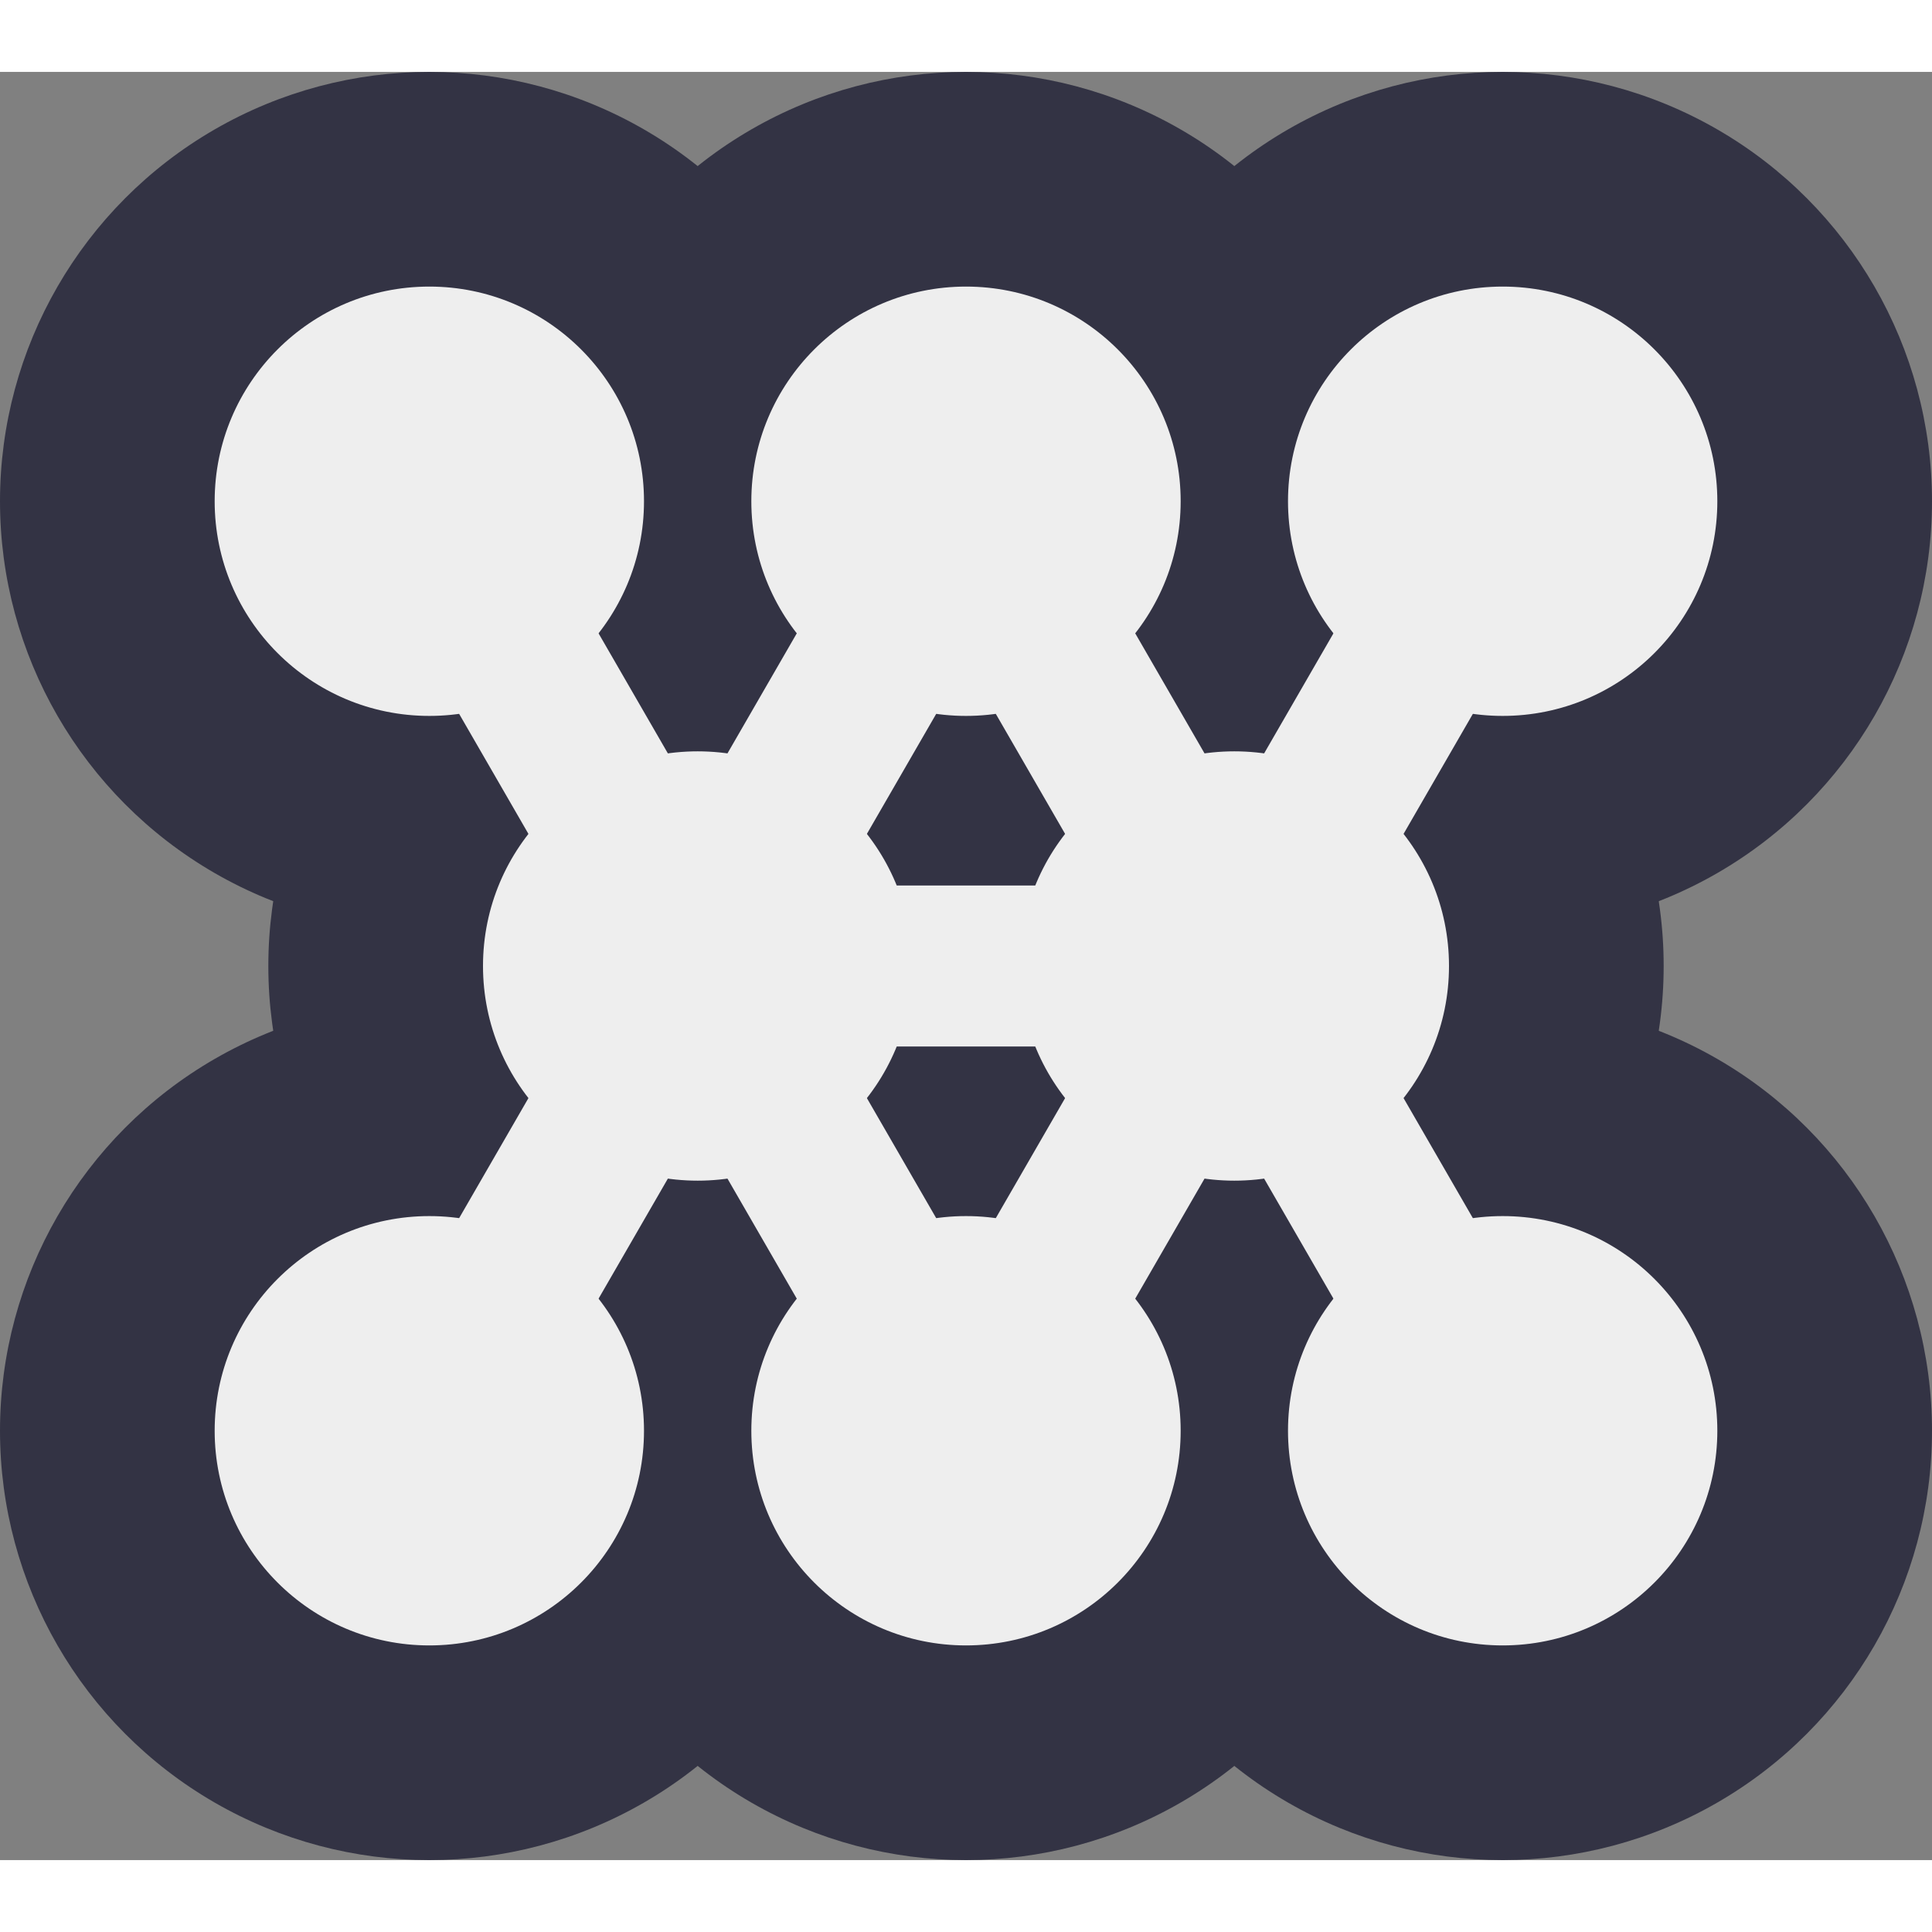 <?xml version="1.0" encoding="UTF-8"?><svg xmlns='http://www.w3.org/2000/svg' viewBox='-1.8 -1.666 3.6 3.332' width='32' height='32'><rect x="-1.8" y="-1.666" width="3.6" height="3.332" fill="#808080" stroke="none"/><g fill='#334'><circle cx='-1' cy='-0.866' r='0.8'/><circle cx='0' cy='-0.866' r='0.8'/><circle cx='0' cy='0.866' r='0.8'/><circle cx='1' cy='0.866' r='0.8'/><circle cx='-0.5' cy='0' r='0.8'/><circle cx='0.5' cy='0' r='0.8'/><circle cx='1' cy='-0.866' r='0.8'/><circle cx='-1' cy='0.866' r='0.8'/></g><g stroke='#334' stroke-width='0.6'><line x1='-1' y1='0.866' x2='-0.5' y2='0'/><line x1='-0.5' y1='0' x2='0' y2='0.866'/><line x1='0' y1='0.866' x2='0.5' y2='0'/><line x1='0.5' y1='0' x2='1' y2='0.866'/><line x1='-0.5' y1='0' x2='0.5' y2='0'/><line x1='-0.5' y1='0' x2='0' y2='-0.866'/><line x1='-1' y1='-0.866' x2='-0.5' y2='0'/><line x1='0' y1='-0.866' x2='0.5' y2='0'/><line x1='0.5' y1='0' x2='1' y2='-0.866'/></g><g fill='#eee'><circle cx='-1' cy='-0.866' r='0.4'/><circle cx='0' cy='-0.866' r='0.4'/><circle cx='0' cy='0.866' r='0.4'/><circle cx='1' cy='0.866' r='0.4'/><circle cx='-0.5' cy='0' r='0.4'/><circle cx='0.5' cy='0' r='0.4'/><circle cx='1' cy='-0.866' r='0.4'/><circle cx='-1' cy='0.866' r='0.4'/></g><g stroke='#eee' stroke-width='0.3'><line x1='-1' y1='0.866' x2='-0.5' y2='0'/><line x1='-0.5' y1='0' x2='0' y2='0.866'/><line x1='0' y1='0.866' x2='0.5' y2='0'/><line x1='0.5' y1='0' x2='1' y2='0.866'/><line x1='-0.5' y1='0' x2='0.5' y2='0'/><line x1='-0.5' y1='0' x2='0' y2='-0.866'/><line x1='-1' y1='-0.866' x2='-0.5' y2='0'/><line x1='0' y1='-0.866' x2='0.5' y2='0'/><line x1='0.5' y1='0' x2='1' y2='-0.866'/></g></svg>